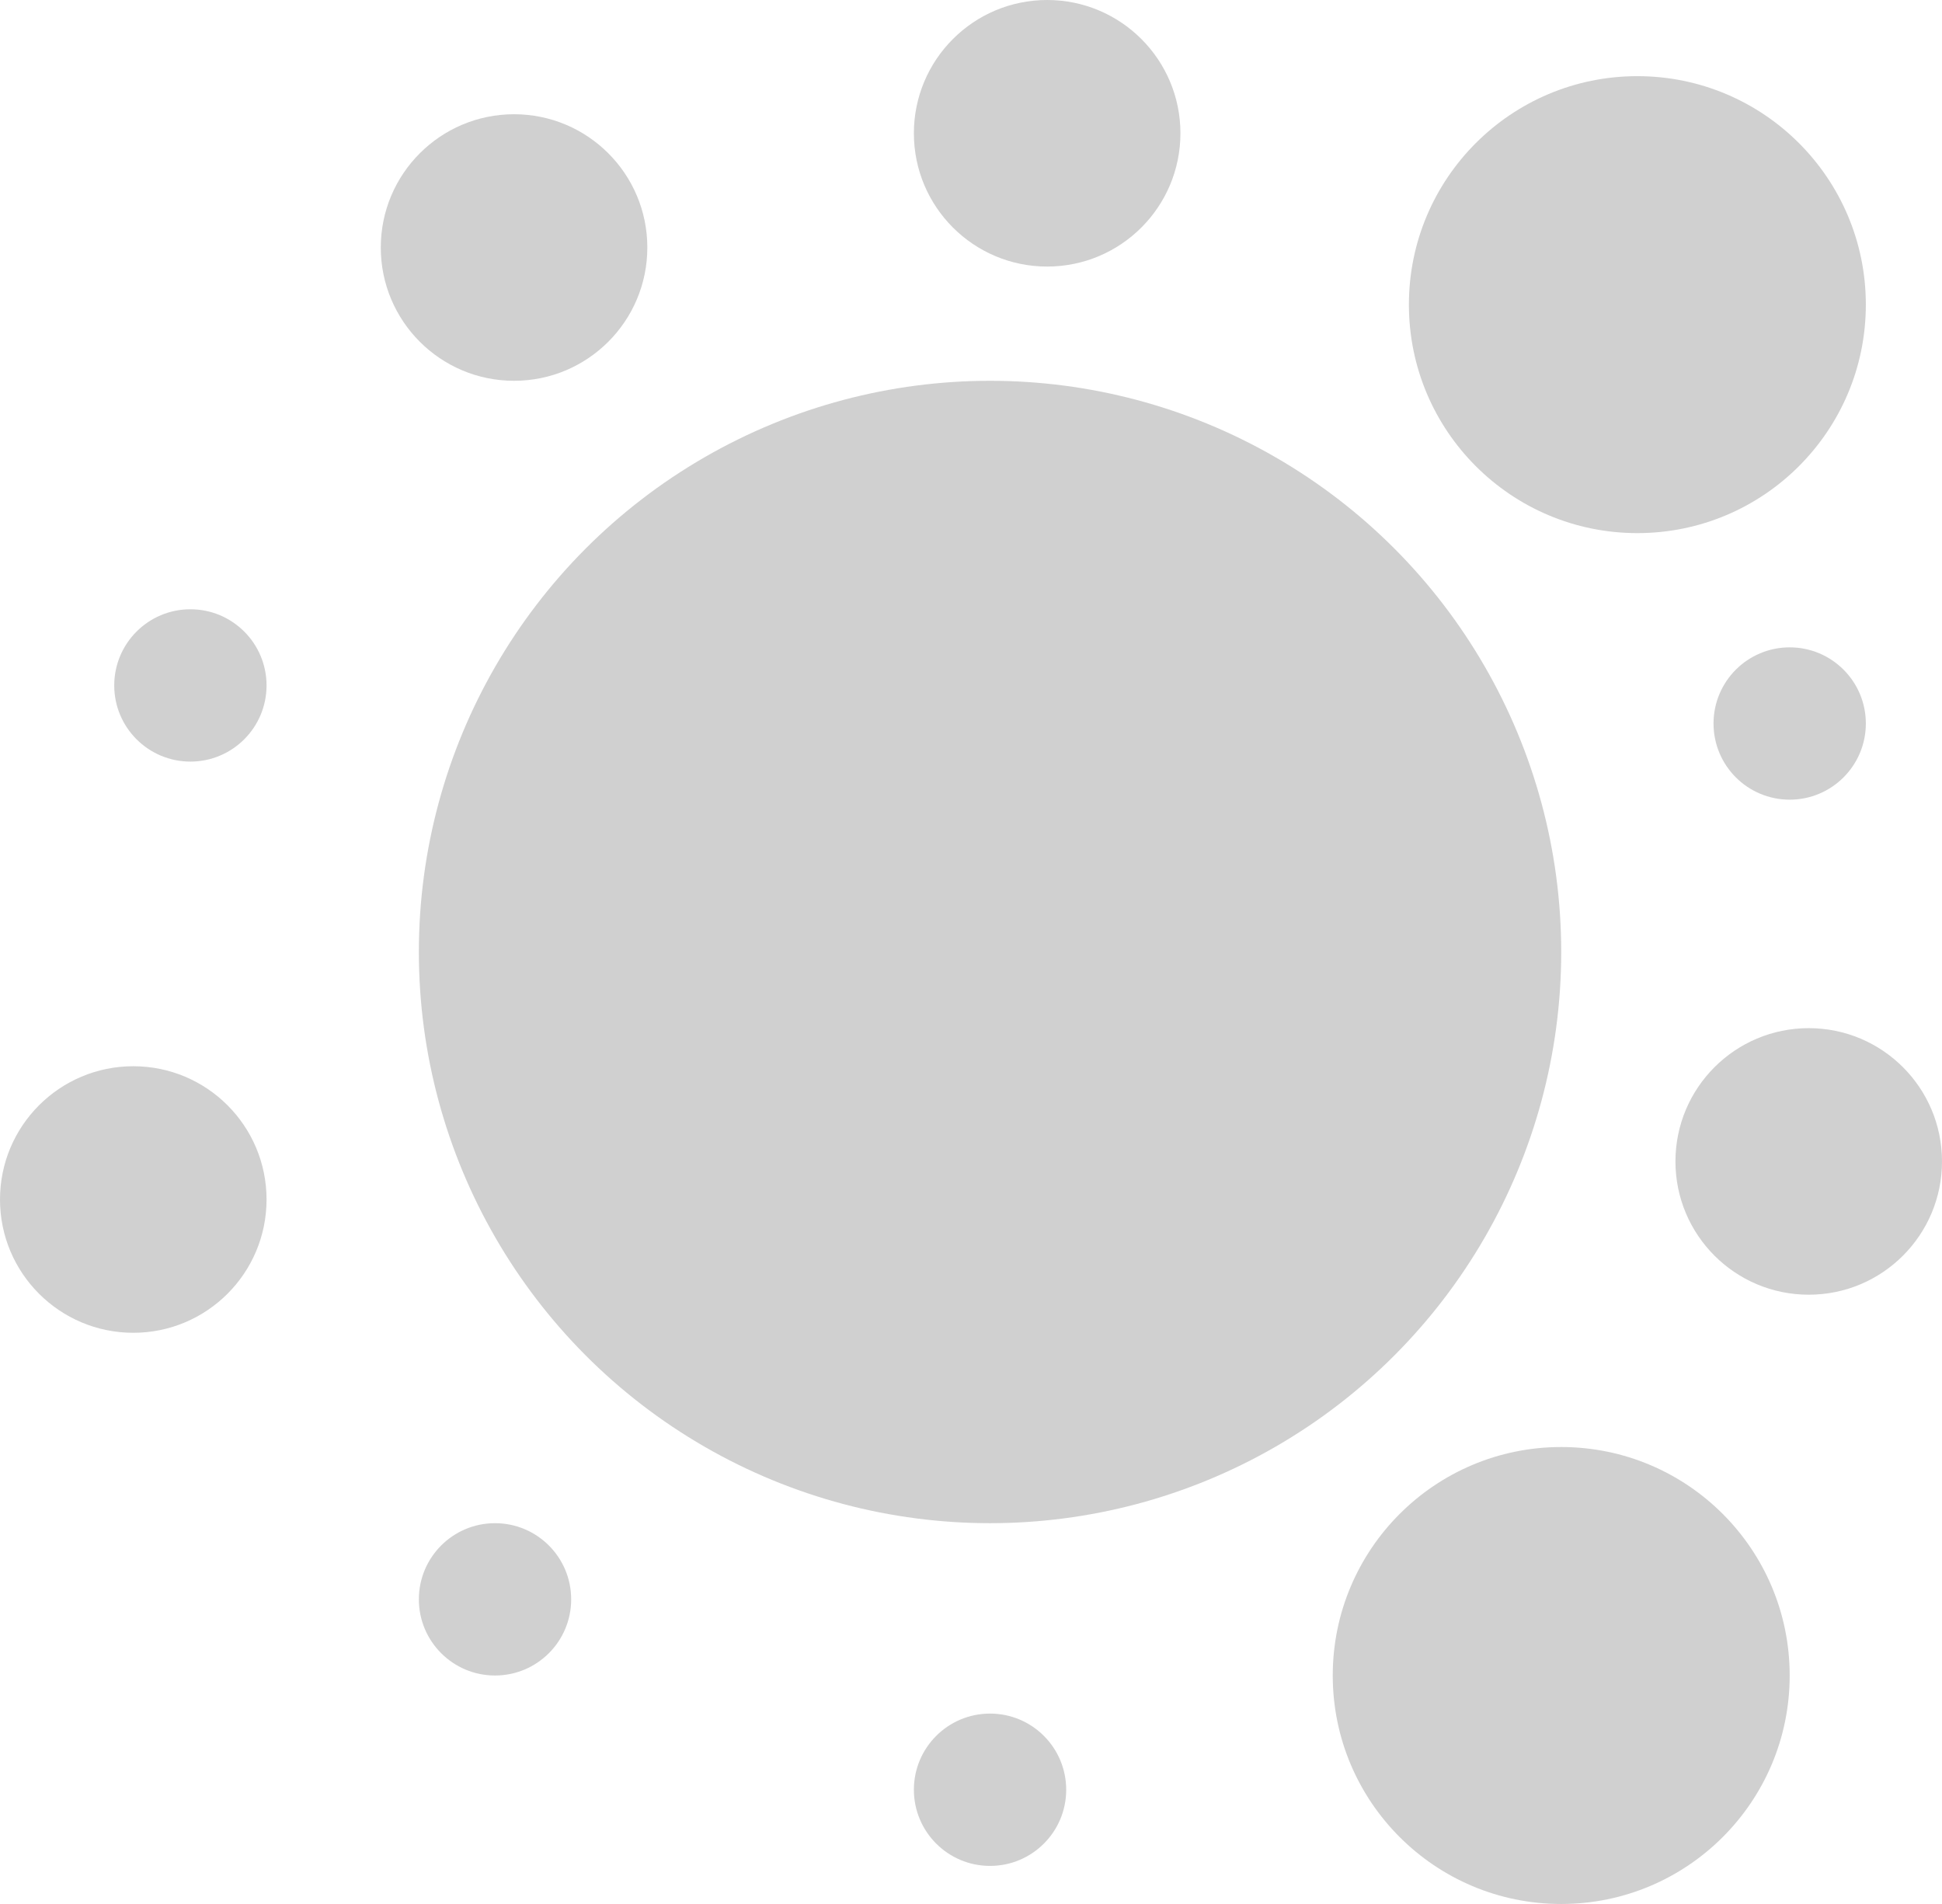<?xml version="1.0" encoding="UTF-8"?>
<svg width="51px" height="50px" viewBox="0 0 51 50" version="1.1" xmlns="http://www.w3.org/2000/svg" xmlns:xlink="http://www.w3.org/1999/xlink">
    <!-- Generator: Sketch 46.1 (44463) - http://www.bohemiancoding.com/sketch -->
    <title>web</title>
    <desc>Created with Sketch.</desc>
    <defs></defs>
    <g id="Page-1" stroke="none" stroke-width="1" fill="none" fill-rule="evenodd">
        <g id="web" fill-rule="nonzero" fill="#D0D0D0">
            <circle id="Oval" cx="26" cy="25" r="15"></circle>
            <circle id="Oval" cx="43" cy="8" r="6"></circle>
            <circle id="Oval" cx="41" cy="44" r="6"></circle>
            <circle id="Oval" cx="3.5" cy="31.5" r="3.5"></circle>
            <circle id="Oval" cx="13.5" cy="6.5" r="3.5"></circle>
            <circle id="Oval" cx="47.5" cy="30.5" r="3.5"></circle>
            <circle id="Oval" cx="27.5" cy="3.5" r="3.5"></circle>
            <circle id="Oval" cx="13" cy="42" r="2"></circle>
            <circle id="Oval" cx="47" cy="19" r="2"></circle>
            <circle id="Oval" cx="26" cy="47" r="2"></circle>
            <circle id="Oval" cx="5" cy="18" r="2"></circle>
        </g>
    </g>
</svg>